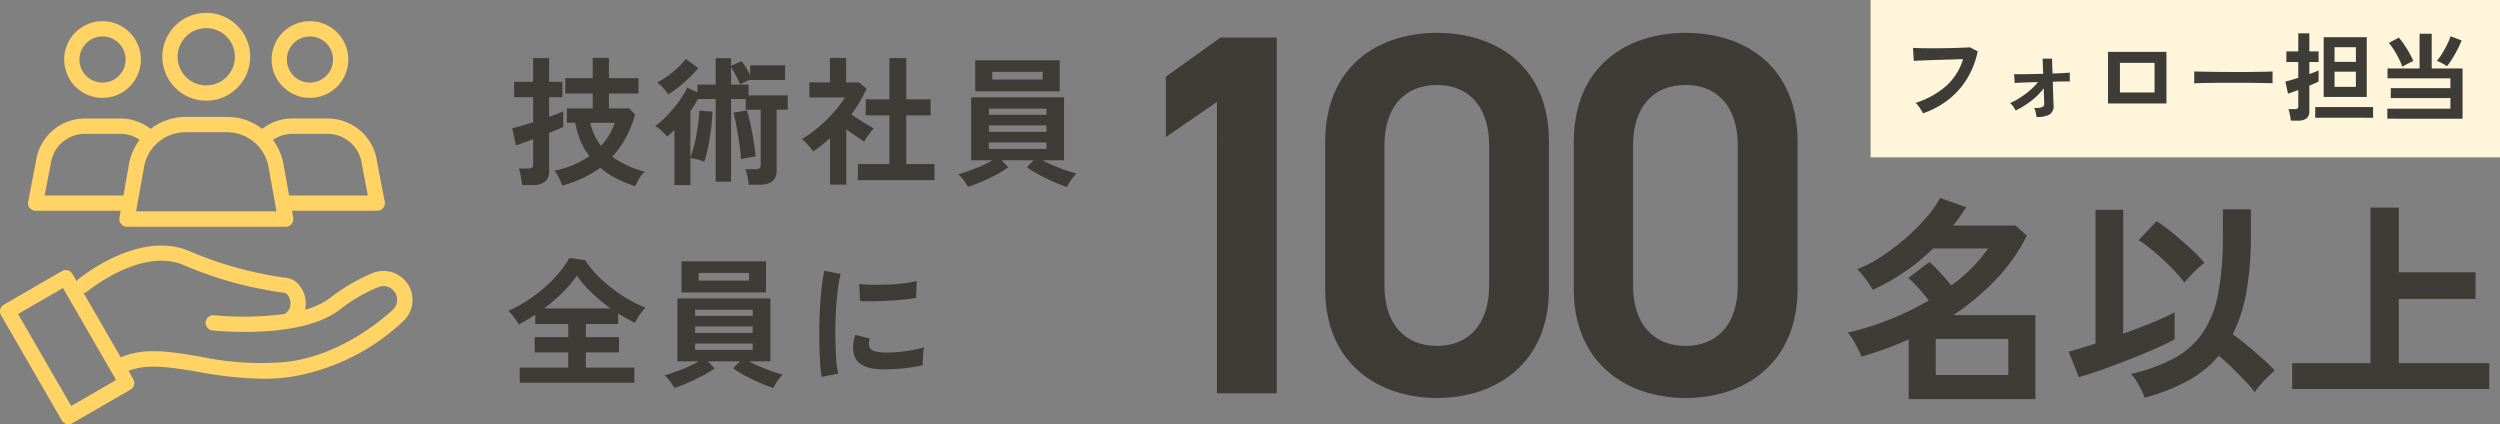 <svg xmlns="http://www.w3.org/2000/svg" width="286" height="48.53" viewBox="0 0 286 48.53"><rect x="0" y="0" width="286" height="48.53" fill="#808080" stroke="none"/><g transform="translate(-49 -5070)"><path d="M14.656,1.3a13.936,13.936,0,0,1-2.12-.872,9.687,9.687,0,0,1-1.864-1.24A12.046,12.046,0,0,1,8.68.368a14.437,14.437,0,0,1-2.36.864A6.715,6.715,0,0,0,5.952.368,5.754,5.754,0,0,0,5.44-.48,10.426,10.426,0,0,0,9.424-2.144a7.966,7.966,0,0,1-1-1.712,9.546,9.546,0,0,1-.616-2.1h-.96V-7.6h2.96V-9.3H6.672v-1.76H9.808v-2.32h1.856v2.32H15.04V-9.3H11.664v1.7h2.3l.688.7A12.587,12.587,0,0,1,13.6-4.248a10.572,10.572,0,0,1-1.568,2.184A11.779,11.779,0,0,0,15.76-.352,3.325,3.325,0,0,0,15.072.5Q14.784,1.008,14.656,1.3ZM1.728,1.168A6.019,6.019,0,0,0,1.648.56Q1.584.192,1.512-.168A2.284,2.284,0,0,0,1.344-.72H2.4a.766.766,0,0,0,.456-.1.492.492,0,0,0,.136-.408V-4.08q-.672.256-1.208.448t-.76.256L.592-5.328q.384-.08,1.024-.272l1.376-.416V-8.88H.816v-1.76H2.992v-2.72H4.816v2.72h1.52v1.76H4.816v2.24q.56-.192.992-.36t.624-.264v1.776q-.176.1-.616.28t-1,.408V-.416A1.453,1.453,0,0,1,4.344.792a2.274,2.274,0,0,1-1.432.376Zm9.024-4.48a7.461,7.461,0,0,0,1.584-2.64h-2.8A6.616,6.616,0,0,0,10.752-3.312Zm8.4,4.48v-6.3q-.208.208-.416.392t-.416.36a7.479,7.479,0,0,0-.632-.656,3.056,3.056,0,0,0-.744-.544A8.229,8.229,0,0,0,18-6.464a14.574,14.574,0,0,0,1.056-1.144,14.191,14.191,0,0,0,.92-1.232,7.193,7.193,0,0,0,.632-1.144l1.184.544v-.88h2.08v-3.024h1.76v.88l1.2-.544a4.681,4.681,0,0,1,.5.728q.272.472.48.888v-1.136h4v1.68h-4v-.032q-.256.1-.584.248t-.552.28q-.1-.24-.28-.6t-.384-.736a6.6,6.6,0,0,0-.376-.632v2h2v1.232h4.48v1.632H30.848V-.48q0,1.616-1.968,1.616H27.664a7.573,7.573,0,0,0-.152-.92,5.1,5.1,0,0,0-.248-.856h1.152a.806.806,0,0,0,.464-.1.477.477,0,0,0,.144-.408v-6.3H27.312V-8.672h-1.68V.784h-1.76V-8.672H21.856q-.208.352-.424.7t-.456.68V-2a8.215,8.215,0,0,0,.336-.984q.176-.616.32-1.368T21.88-5.88A13.4,13.4,0,0,0,22-7.344l1.5.112q-.032.944-.168,2.032T23-3.128A10.926,10.926,0,0,1,22.56-1.5a5.724,5.724,0,0,0-.792-.264,5.069,5.069,0,0,0-.792-.152V1.168Zm7.616-2.944q-.016-.464-.112-1.2t-.224-1.536q-.128-.8-.264-1.5a10.071,10.071,0,0,0-.264-1.1l1.536-.256q.16.464.32,1.144t.3,1.44q.136.76.24,1.464t.152,1.216a4.872,4.872,0,0,0-.536.08q-.328.064-.64.128A4.524,4.524,0,0,0,26.768-1.776ZM18.432-9.184a4.418,4.418,0,0,0-.568-.768,3.56,3.56,0,0,0-.68-.608,11.238,11.238,0,0,0,1.264-.8,11.26,11.26,0,0,0,1.168-.968,6.53,6.53,0,0,0,.832-.936l1.44,1.056a14.543,14.543,0,0,1-1,1.064q-.584.568-1.224,1.08A12.828,12.828,0,0,1,18.432-9.184ZM40.144.608v-1.84h3.6V-6.8h-2.7V-8.64h2.7v-4.72H45.68v4.72h2.784V-6.8H45.68v5.568H48.9V.608ZM36.96,1.12V-4.208q-.448.4-.928.792t-.992.744a5.869,5.869,0,0,0-.608-.752,7.737,7.737,0,0,0-.688-.672,11.964,11.964,0,0,0,1.352-.92,17.152,17.152,0,0,0,1.4-1.216,16.073,16.073,0,0,0,1.248-1.344,9.117,9.117,0,0,0,.9-1.272H34.592v-1.728h2.352v-2.8H38.8v2.8h1.472l.864.72a15.578,15.578,0,0,1-1.744,2.944q.416.288.9.6t.936.576q.448.264.736.424a4.68,4.68,0,0,0-.376.44q-.216.28-.416.576t-.312.5q-.432-.288-.976-.664T38.816-5.2V1.12Zm27.088.272q-.7-.24-1.568-.616T60.816-.032a11.567,11.567,0,0,1-1.344-.832l.768-.8H56.576l.768.8a9.883,9.883,0,0,1-1.328.824q-.8.424-1.664.8t-1.6.616q-.112-.192-.3-.472T52.04.36a3.146,3.146,0,0,0-.408-.424q.48-.128,1.176-.376t1.432-.568a11.234,11.234,0,0,0,1.3-.656H53.1v-7.2H63.728v7.2H61.28a13.038,13.038,0,0,0,1.3.624q.728.3,1.424.544t1.16.352A2.918,2.918,0,0,0,64.752.3a6.794,6.794,0,0,0-.408.584Q64.16,1.184,64.048,1.392ZM53.568-9.552V-13.1h9.664v3.552ZM55.52-10.9h5.76v-.88H55.52Zm-.4,7.936h6.592V-3.7H55.12Zm0-1.952h6.592v-.736H55.12Zm0-1.952h6.592v-.7H55.12Z" transform="translate(107 5090)" fill="#3e3c37"/><path d="M1.456.784V-.944H7.008V-2.688H3.168V-4.432h3.84v-1.5H3.232V-6.992q-.464.3-.944.584t-.944.52A8.274,8.274,0,0,0,.8-6.7,5.079,5.079,0,0,0,.144-7.44a14.355,14.355,0,0,0,2.04-1.088A17.343,17.343,0,0,0,4.168-10a15.808,15.808,0,0,0,1.72-1.712,10.415,10.415,0,0,0,1.248-1.776l1.808.256a10.566,10.566,0,0,0,1.312,1.648,15.4,15.4,0,0,0,1.72,1.536,17.918,17.918,0,0,0,1.928,1.3,13.574,13.574,0,0,0,1.952.944,5.21,5.21,0,0,0-.656.792,6.853,6.853,0,0,0-.56.936q-.464-.224-.944-.488t-.976-.568v1.2h-3.7v1.5h3.792v1.744H9.024V-.944h5.552V.784Zm2.784-8.5h7.632A19.412,19.412,0,0,1,9.712-9.48,11.864,11.864,0,0,1,8-11.472,13.71,13.71,0,0,1,6.352-9.528,19.886,19.886,0,0,1,4.24-7.712Zm26.208,9.1q-.7-.24-1.568-.616T27.216-.032a11.567,11.567,0,0,1-1.344-.832l.768-.8H22.976l.768.8a9.883,9.883,0,0,1-1.328.824q-.8.424-1.664.8t-1.6.616q-.112-.192-.3-.472T18.44.36a3.146,3.146,0,0,0-.408-.424q.48-.128,1.176-.376t1.432-.568a11.234,11.234,0,0,0,1.3-.656H19.5v-7.2H30.128v7.2H27.68a13.038,13.038,0,0,0,1.3.624q.728.3,1.424.544t1.16.352A2.918,2.918,0,0,0,31.152.3a6.794,6.794,0,0,0-.408.584Q30.56,1.184,30.448,1.392ZM19.968-9.552V-13.1h9.664v3.552ZM21.92-10.9h5.76v-.88H21.92Zm-.4,7.936h6.592V-3.7H21.52Zm0-1.952h6.592v-.736H21.52Zm0-1.952h6.592v-.7H21.52ZM36,.112q-.112-.656-.176-1.608t-.088-2.08q-.024-1.128,0-2.328t.1-2.344q.072-1.144.192-2.12a16.22,16.22,0,0,1,.28-1.664l1.872.384a9.984,9.984,0,0,0-.3,1.5q-.128.92-.208,2.016t-.1,2.248q-.024,1.152.008,2.24T37.68-1.68a10.654,10.654,0,0,0,.208,1.424Zm6.8-.864q-2.768-.08-3.136-1.808a3.461,3.461,0,0,1-.064-.96,4.745,4.745,0,0,1,.24-1.168l1.68.416a1.769,1.769,0,0,0-.12.544,1.23,1.23,0,0,0,.056.432q.208.576,1.7.624A14.173,14.173,0,0,0,44.7-2.728q.824-.072,1.616-.216a13.187,13.187,0,0,0,1.384-.32q-.032.224-.072.608t-.056.776q-.016.392,0,.648a13.676,13.676,0,0,1-1.608.3q-.856.112-1.68.152T42.8-.752ZM40.4-8.56l-.112-1.968a13.561,13.561,0,0,0,1.488.1q.88.016,1.832-.024t1.824-.144a9.935,9.935,0,0,0,1.448-.264L46.8-8.928q-.64.112-1.488.2t-1.752.136q-.9.048-1.728.056T40.4-8.56Z" transform="translate(107 5113)" fill="#3e3c37"/><path d="M20.06-40.71H13.629L7.375-36.226v6.9l5.841-4.012V0H20.06Z" transform="translate(175 5115)" fill="#3e3c37"/><path d="M28.2-11.918V-28.792c0-8.614-6.018-12.449-12.8-12.449S2.6-37.406,2.6-28.733v16.815C2.6-3.481,8.614.531,15.4.531S28.2-3.481,28.2-11.918ZM21.358-28.379v16.048c0,4.366-2.3,6.9-5.959,6.9-3.717,0-6.018-2.537-6.018-6.9V-28.379c0-4.366,2.3-6.9,6.018-6.9C19.057-35.282,21.358-32.745,21.358-28.379ZM56.64-11.918V-28.792c0-8.614-6.018-12.449-12.8-12.449s-12.8,3.835-12.8,12.508v16.815c0,8.437,6.018,12.449,12.8,12.449S56.64-3.481,56.64-11.918ZM49.8-28.379v16.048c0,4.366-2.3,6.9-5.959,6.9-3.717,0-6.018-2.537-6.018-6.9V-28.379c0-4.366,2.3-6.9,6.018-6.9C47.5-35.282,49.8-32.745,49.8-28.379Z" transform="translate(198 5115)" fill="#3e3c37"/><path d="M7.35,1.65V-5.175q-1.325.6-2.675,1.088T1.95-3.2a9.839,9.839,0,0,0-.413-.925Q1.275-4.65.975-5.15a4.155,4.155,0,0,0-.6-.8,31.923,31.923,0,0,0,4.8-1.5A33.718,33.718,0,0,0,9.65-9.625q-.475-.625-1.125-1.363A11.065,11.065,0,0,0,7.3-12.2l2.425-1.825a15.552,15.552,0,0,1,1.25,1.237q.7.762,1.25,1.438a17.048,17.048,0,0,0,4.2-4.225H10.15A23.514,23.514,0,0,1,6.962-12.95a25.367,25.367,0,0,1-3.712,2.1,8.468,8.468,0,0,0-.462-.725q-.313-.45-.675-.913A4.747,4.747,0,0,0,1.45-13.2a14.261,14.261,0,0,0,2.725-1.413,24.652,24.652,0,0,0,2.8-2.113,24.071,24.071,0,0,0,2.4-2.388A11.608,11.608,0,0,0,10.95-21.35l2.975,1.05q-.35.55-.712,1.075T12.45-18.2h7.125l1.3,1.15A20.481,20.481,0,0,1,17.3-11.988,28.754,28.754,0,0,1,12.45-7.95h9.4v9.6Zm3.1-2.75h8.3V-5.225h-8.3Zm23.9,2.6a5.923,5.923,0,0,0-.387-.913Q33.7.075,33.388-.425a4.529,4.529,0,0,0-.612-.8,19.642,19.642,0,0,0,4.987-1.812A9.313,9.313,0,0,0,41-5.937a12.023,12.023,0,0,0,1.763-4.5A34.648,34.648,0,0,0,43.3-17.05v-3h3.2v3a35.872,35.872,0,0,1-.512,6.45,17.923,17.923,0,0,1-1.562,4.85q.825.575,1.75,1.35t1.75,1.513a14.658,14.658,0,0,1,1.3,1.288q-.3.25-.762.7t-.875.925a6.232,6.232,0,0,0-.638.85A14.4,14.4,0,0,0,45.825-.437q-.7-.738-1.487-1.5T42.825-3.3A12.709,12.709,0,0,1,39.213-.4,22.574,22.574,0,0,1,34.35,1.5ZM26.825-.85,25.65-3.775q.5-.125,1.3-.362T28.725-4.7V-20H31.9V-5.825q1.8-.65,3.413-1.312a24.125,24.125,0,0,0,2.463-1.137v3.1q-.925.5-2.325,1.113T32.487-2.838q-1.562.612-3.05,1.138T26.825-.85ZM38.9-11.675a16.367,16.367,0,0,0-1.488-1.7Q36.5-14.3,35.5-15.15a15.452,15.452,0,0,0-1.85-1.375L35.725-18.7a22.971,22.971,0,0,1,1.913,1.425q1.037.85,2,1.737A17.022,17.022,0,0,1,41.2-13.925a5.818,5.818,0,0,0-.813.662q-.462.437-.862.875T38.9-11.675ZM51.225.5V-2.45h8.95v-17.8h3.25v7.4H72.2V-9.8H63.425v7.35h10.35V.5Z" transform="translate(260 5114)" fill="#3e3c37"/><path d="M0,0H72V18H0Z" transform="translate(263 5070)" fill="#fff5db"/><path d="M2.992-.033a3.715,3.715,0,0,0-.209-.374Q2.64-.638,2.47-.869a2.2,2.2,0,0,0-.325-.363,9.818,9.818,0,0,0,3.46-1.9,6.809,6.809,0,0,0,1.974-3.1Q7.062-6.226,6.4-6.2L5.055-6.16l-1.32.044q-.633.022-1.106.044l-.693.033L1.848-7.524q.319.022.836.033t1.15.011q.633,0,1.3-.005t1.292-.022q.627-.017,1.133-.038t.8-.044l.891.462A9.854,9.854,0,0,1,8.019-3.977,8.978,8.978,0,0,1,5.885-1.59,9.982,9.982,0,0,1,2.992-.033Zm13,.418q-.044-.22-.11-.522A1.774,1.774,0,0,0,15.7-.649a2.468,2.468,0,0,0,.935-.1.411.411,0,0,0,.22-.429q0-.11-.017-.594T16.8-2.893a7.548,7.548,0,0,1-1.463,1.458A10.144,10.144,0,0,1,13.585-.352,2.8,2.8,0,0,0,13.31-.82a1.8,1.8,0,0,0-.363-.391,7.126,7.126,0,0,0,1.133-.6,10.065,10.065,0,0,0,1.139-.847,7.048,7.048,0,0,0,.929-.951q-.638.011-1.21.033l-.962.038a4.31,4.31,0,0,0-.5.039L13.42-4.521q.242.011.759.011t1.188-.017q.671-.016,1.375-.027l-.066-1.738h1.078l.055,1.705q.649-.022,1.177-.055t.8-.044v1.012q-.132-.011-.671-.006t-1.276.028q.022.6.039,1.182t.033.974q.016.4.017.484a1.131,1.131,0,0,1-.445,1.1A2.9,2.9,0,0,1,15.994.385Zm8.162-1.551v-5.9h6.688v5.9ZM25.52-2.42h3.96V-5.808H25.52Zm8.492-1.045q.011-.154.011-.418v-.528q0-.264-.011-.418.209.011.743.022t1.276.022q.742.011,1.59.016t1.694.005q.847,0,1.6-.011t1.3-.022q.55-.011.781-.033-.011.143-.017.407t0,.533q.005.27.006.413-.275-.011-.808-.022T40.937-3.52q-.709-.011-1.507-.011H37.818q-.814,0-1.551.011L34.942-3.5Q34.353-3.487,34.012-3.465ZM48.829-1.914V-8.745h4.928v6.831ZM45.067.8a4.046,4.046,0,0,0-.055-.429q-.044-.253-.1-.5a2.006,2.006,0,0,0-.121-.385h.726a.561.561,0,0,0,.313-.066.321.321,0,0,0,.093-.275V-2.7l-.709.259q-.313.115-.467.159l-.3-1.386q.253-.055.644-.171t.83-.258V-5.907H44.561v-1.21h1.364V-9.185H47.19v2.068h1.056v1.21H47.19v1.375q.352-.121.632-.231a4.135,4.135,0,0,0,.424-.187v1.276q-.143.077-.424.2L47.19-3.2V-.286a1,1,0,0,1-.324.831,1.585,1.585,0,0,1-1,.258Zm2.794-.33V-.748h6.622V.473Zm2.211-3.531h2.442V-4.8H50.072Zm0-2.86h2.442V-7.6H50.072Zm6.039,6.5V-.572h7.216v-1.21h-6.82V-2.915h6.82V-4.037H56.133V-5.17H59.8V-9.141h1.386V-5.17h3.531V.583Zm6.82-6a3.512,3.512,0,0,0-.341-.22q-.209-.121-.429-.231a2.092,2.092,0,0,0-.385-.154,7.358,7.358,0,0,0,.6-.847q.313-.506.577-1.039a6.085,6.085,0,0,0,.385-.94l1.276.484q-.2.484-.484,1.039t-.6,1.056A8.6,8.6,0,0,1,62.931-5.412Zm-5.093.055a8.548,8.548,0,0,0-.4-.9q-.253-.506-.556-1a5.732,5.732,0,0,0-.6-.82l1.144-.616a9.66,9.66,0,0,1,.622.825q.313.462.583.946t.457.913a3.445,3.445,0,0,0-.39.176q-.236.121-.473.247T57.838-5.357Z" transform="translate(266 5083)" fill="#3e3c37"/><g transform="translate(49 5071.47)"><path d="M54.082,59.488a3.308,3.308,0,0,0-3.617-.813,21.022,21.022,0,0,0-4.919,2.883A8.843,8.843,0,0,1,42.7,62.887a3.265,3.265,0,0,0-1.022-3.18,2.58,2.58,0,0,0-1.372-.5A42.554,42.554,0,0,1,29.32,56.115c-5.749-2.3-12.346,3.111-12.625,3.346a.694.694,0,0,0-.122.157l-.481-.83a.883.883,0,0,0-1.2-.323L8.245,62.31a.875.875,0,0,0-.323,1.2l6.955,12.04a.885.885,0,0,0,1.2.323l6.649-3.844a.875.875,0,0,0,.323-1.2l-.542-.944c2.141-.856,4.736-.428,7.925.1a44.069,44.069,0,0,0,7.418.8,23.665,23.665,0,0,0,3-.183,24.558,24.558,0,0,0,13.08-6.4A3.322,3.322,0,0,0,55,61.768a3.28,3.28,0,0,0-.909-2.272ZM15.952,73.9,9.871,63.376l5.138-2.971L20.5,69.912a.043.043,0,0,0,.009.026l.017.017.559.97L15.943,73.9Zm36.793-11c-2.141,1.931-6.562,5.26-12.119,5.95a33.186,33.186,0,0,1-9.908-.6c-3.442-.577-6.448-1.075-9.1.087l-4.255-7.375a.8.8,0,0,0,.454-.183c.061-.052,6.072-4.972,10.852-3.058a44.27,44.27,0,0,0,11.481,3.207.862.862,0,0,1,.472.157,1.593,1.593,0,0,1,.358,1.5.079.079,0,0,1-.009.044,1.215,1.215,0,0,1-.682.76,36.866,36.866,0,0,1-7.995.131.87.87,0,0,0-.192,1.73,38.038,38.038,0,0,0,6.317.087h.009c2.866-.21,6.064-.821,8.161-2.394a18.742,18.742,0,0,1,4.5-2.647,1.566,1.566,0,0,1,1.721.384,1.535,1.535,0,0,1,.428,1.075,1.574,1.574,0,0,1-.5,1.145Z" transform="translate(-7.805 -28.924)" fill="#ffd465"/><path d="M46.04,17.985a5.024,5.024,0,1,0-5.024-5.024A5.03,5.03,0,0,0,46.04,17.985Zm0-8.3a3.277,3.277,0,1,1-3.277,3.277A3.278,3.278,0,0,1,46.04,9.685Z" transform="translate(-22.444 -7.937)" fill="#ffd465"/><path d="M25.323,18.413a4.386,4.386,0,1,0-4.386-4.386A4.389,4.389,0,0,0,25.323,18.413Zm0-7.025a2.639,2.639,0,1,1-2.639,2.639A2.636,2.636,0,0,1,25.323,11.388Z" transform="translate(-13.594 -8.688)" fill="#ffd465"/><path d="M14.38,39.964h9.751l-.14.8a.889.889,0,0,0,.192.716.867.867,0,0,0,.673.315H43.013a.867.867,0,0,0,.673-.315.889.889,0,0,0,.192-.716l-.14-.8h9.751a.87.87,0,0,0,.856-1.04l-.882-4.57a5.7,5.7,0,0,0-5.627-4.945H43.791a5.589,5.589,0,0,0-3.46,1.188,6.517,6.517,0,0,0-3.984-1.363H31.558A6.542,6.542,0,0,0,27.565,30.6a5.607,5.607,0,0,0-3.46-1.188H20.06A5.673,5.673,0,0,0,14.442,34.3l-.891,4.622a.87.87,0,0,0,.856,1.04Zm33.438-8.8a3.961,3.961,0,0,1,3.906,3.477l.69,3.582H43.406l-.594-3.277a6.5,6.5,0,0,0-1.267-3.084,3.908,3.908,0,0,1,2.228-.69h4.045Zm-11.5-.183A4.836,4.836,0,0,1,41.09,35.2l.874,4.832H25.9l.874-4.875a4.813,4.813,0,0,1,4.762-4.176h4.788ZM16.136,34.591a3.945,3.945,0,0,1,3.9-3.425h4.045a3.837,3.837,0,0,1,2.219.69,6.45,6.45,0,0,0-1.258,3.049l-.594,3.32H15.438Z" transform="translate(-10.33 -17.325)" fill="#ffd465"/><path d="M67.761,18.413a4.386,4.386,0,1,0-4.386-4.386A4.389,4.389,0,0,0,67.761,18.413Zm0-7.025a2.639,2.639,0,1,1-2.639,2.639A2.636,2.636,0,0,1,67.761,11.388Z" transform="translate(-32.301 -8.688)" fill="#ffd465"/></g></g></svg>